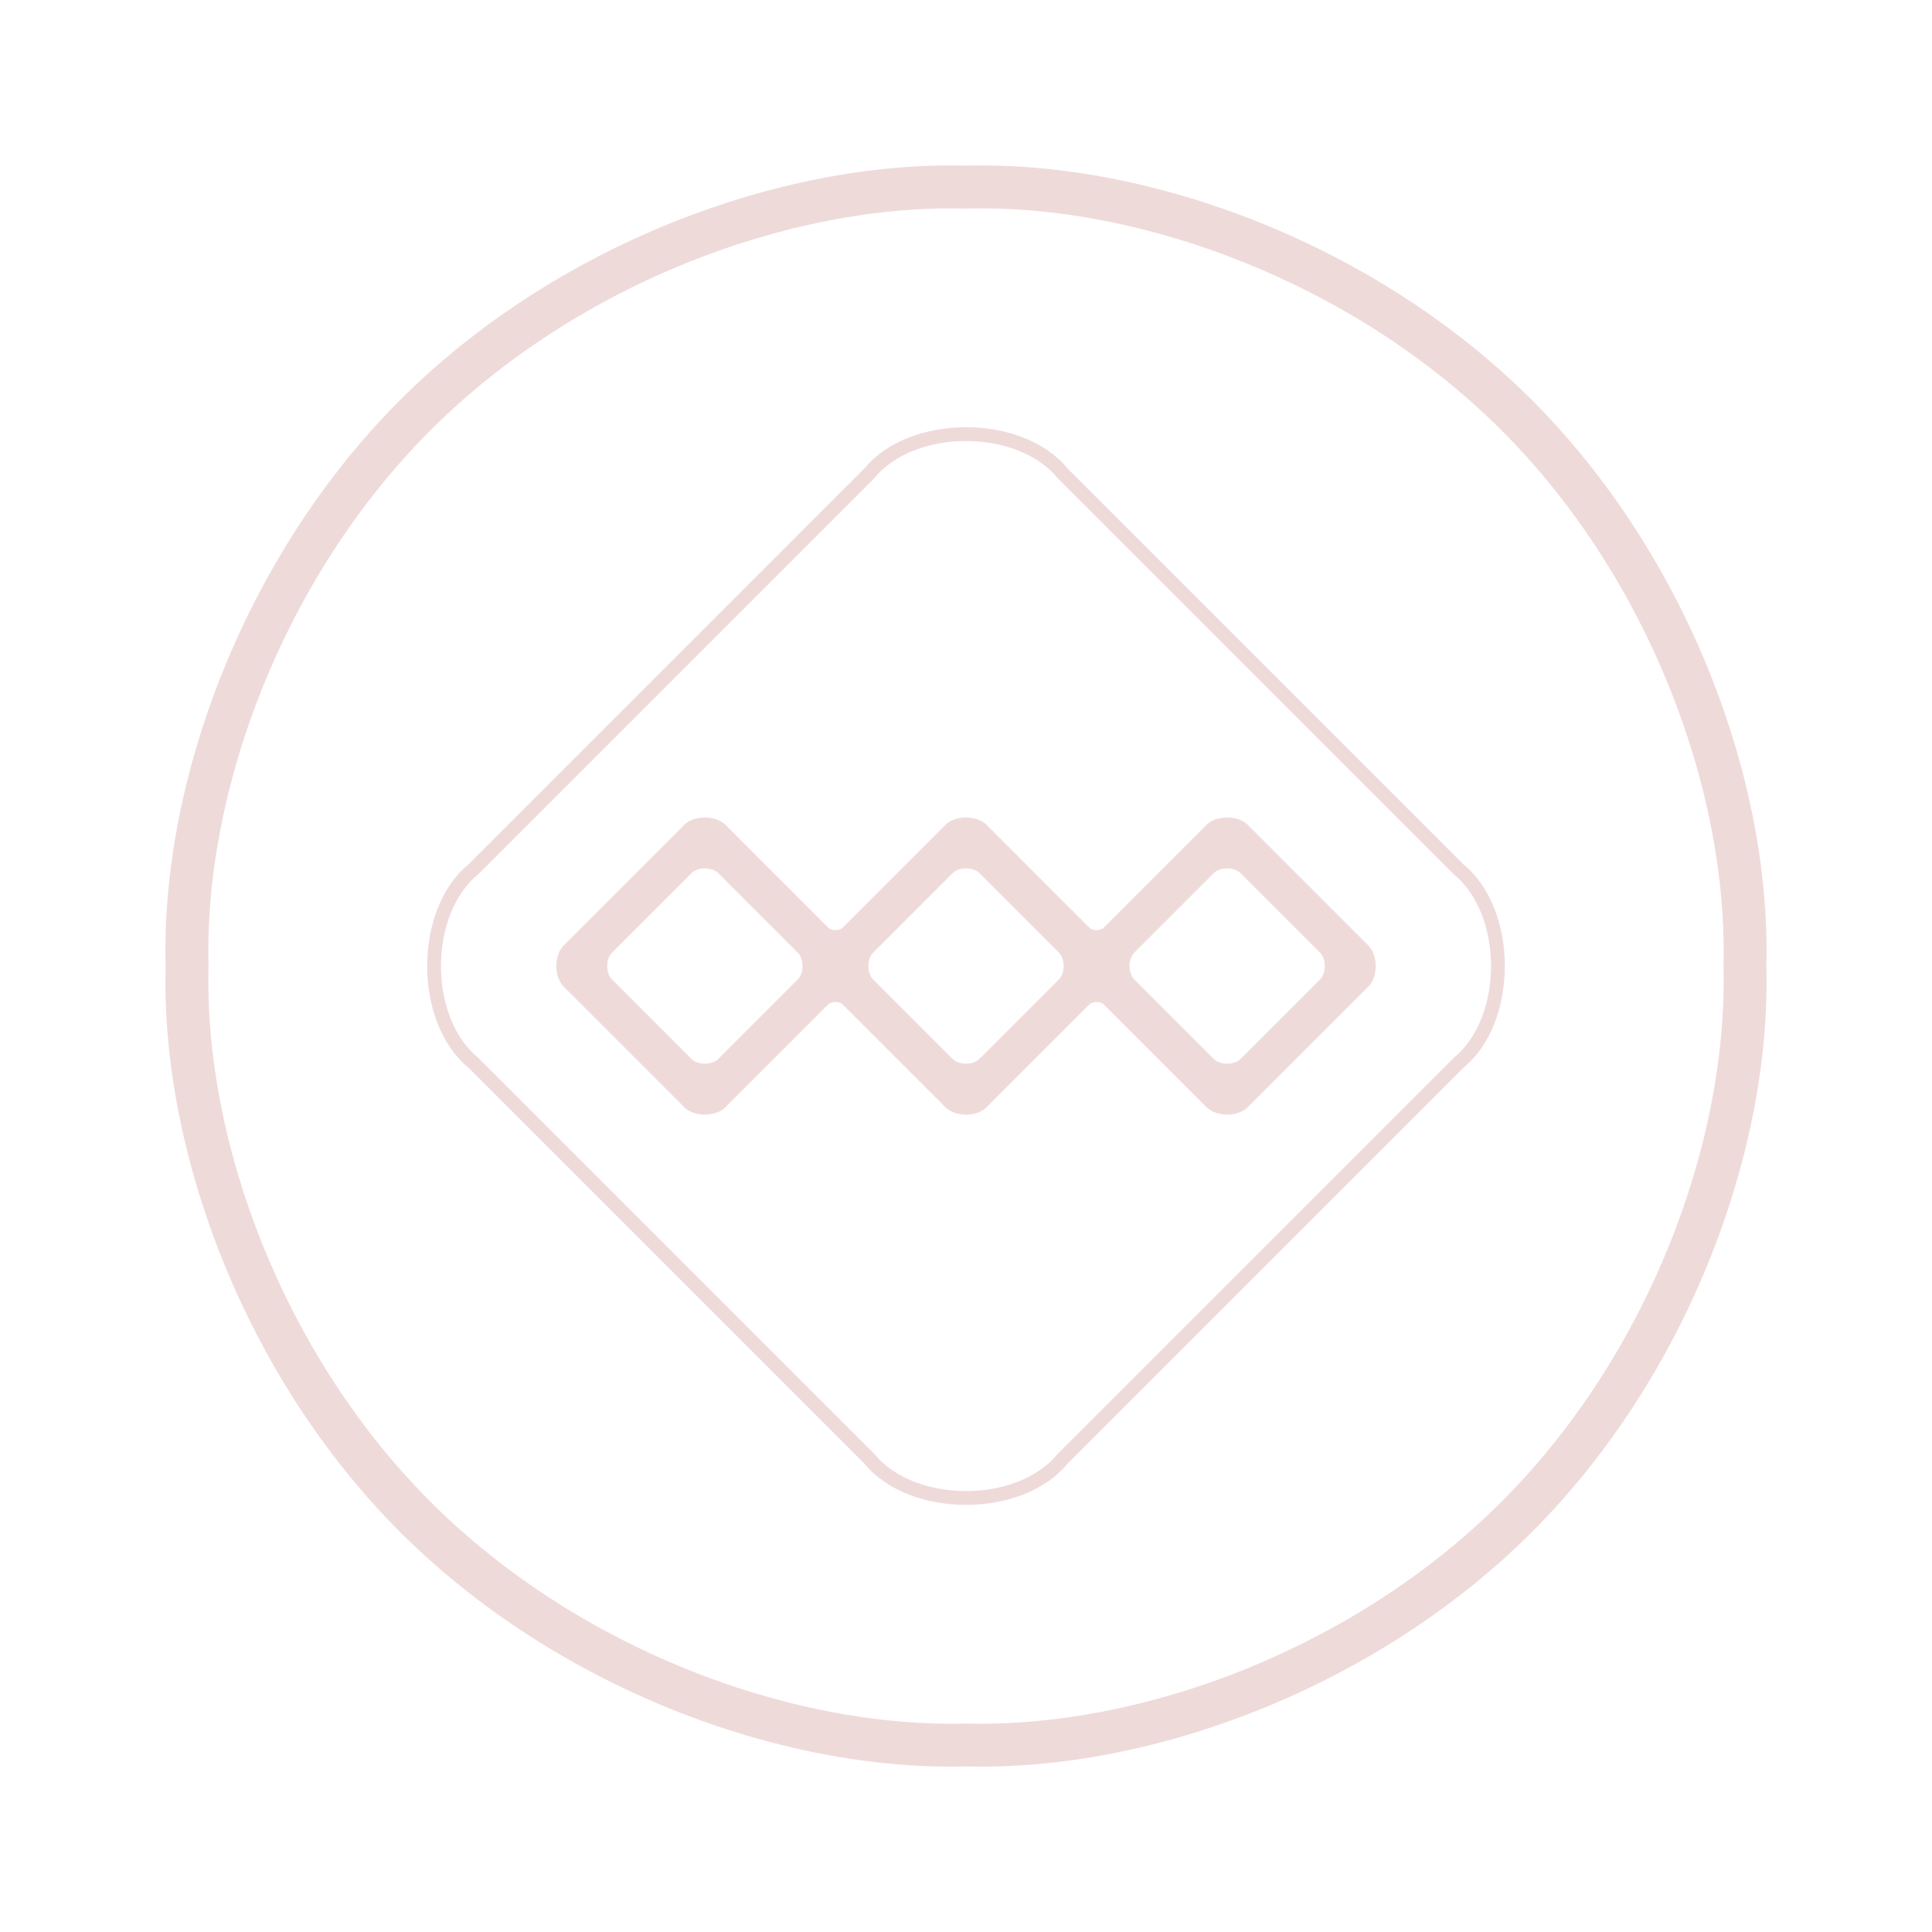 <svg xmlns="http://www.w3.org/2000/svg" width="189.12" height="189.12" viewBox="0 0 141.84 141.84" overflow="visible" fill="#efdadaff" xmlns:v="https://vecta.io/nano"><path d="M129.68 70.923c.364 13.706-5.856 30.195-17.21 41.55s-27.844 17.575-41.55 17.21c-13.706.364-30.195-5.856-41.55-17.21S11.795 84.63 12.16 70.923c-.364-13.706 5.856-30.195 17.21-41.55s27.844-17.575 41.55-17.21c13.706-.364 30.195 5.856 41.55 17.21s17.575 27.844 17.21 41.55zm-3.148 0c.345-12.972-5.542-28.577-16.288-39.323S83.892 14.966 70.92 15.311c-12.972-.345-28.577 5.542-39.323 16.288S14.963 57.951 15.308 70.923c-.345 12.972 5.542 28.577 16.288 39.323s26.352 16.633 39.323 16.288c12.972.345 28.577-5.542 39.323-16.288s16.633-26.352 16.288-39.323zm-46.615-2.877c.261.319.918.319 1.179 0l7.37-7.37c.719-.881 2.534-.881 3.253 0l8.62 8.62c.881.719.881 2.534 0 3.253l-8.62 8.62c-.719.881-2.534.881-3.253 0l-7.37-7.37c-.261-.319-.918-.319-1.179 0l-7.37 7.37c-.719.881-2.534.881-3.253 0l-7.37-7.37c-.261-.319-.918-.319-1.179 0l-7.37 7.37c-.719.881-2.534.881-3.253 0l-8.62-8.62c-.881-.719-.881-2.534 0-3.253l8.62-8.62c.719-.881 2.534-.881 3.253 0l7.37 7.37c.261.319.918.319 1.179 0l7.37-7.37c.719-.881 2.534-.881 3.253 0zm11.245 9.612l5.666-5.666c.579-.473.579-1.666 0-2.138l-5.666-5.666c-.473-.579-1.666-.579-2.138 0l-5.666 5.666c-.579.473-.579 1.666 0 2.138l5.666 5.666c.473.579 1.666.579 2.138 0zm-19.172 0l5.666-5.666c.579-.473.579-1.666 0-2.138l-5.666-5.666c-.473-.579-1.666-.579-2.138 0l-5.666 5.666c-.579.473-.579 1.666 0 2.138l5.666 5.666c.473.579 1.666.579 2.138 0zm-19.172 0l5.666-5.666c.579-.473.579-1.666 0-2.138l-5.666-5.666c-.473-.579-1.666-.579-2.138 0l-5.666 5.666c-.579.473-.579 1.666 0 2.138l5.666 5.666c.473.579 1.666.579 2.138 0zm25.565 29.79c-3.3 4.045-11.626 4.045-14.926 0L34.396 78.386c-4.045-3.3-4.045-11.626 0-14.926l29.061-29.061c3.3-4.045 11.626-4.045 14.926 0l29.061 29.061c4.045 3.3 4.045 11.626 0 14.926zm-.72-.72l29.061-29.061c3.655-2.982 3.655-10.505 0-13.487L77.663 35.119c-2.982-3.655-10.505-3.655-13.487 0L35.115 64.18c-3.655 2.982-3.655 10.505 0 13.487l29.061 29.061c2.982 3.655 10.505 3.655 13.487 0z"/></svg>